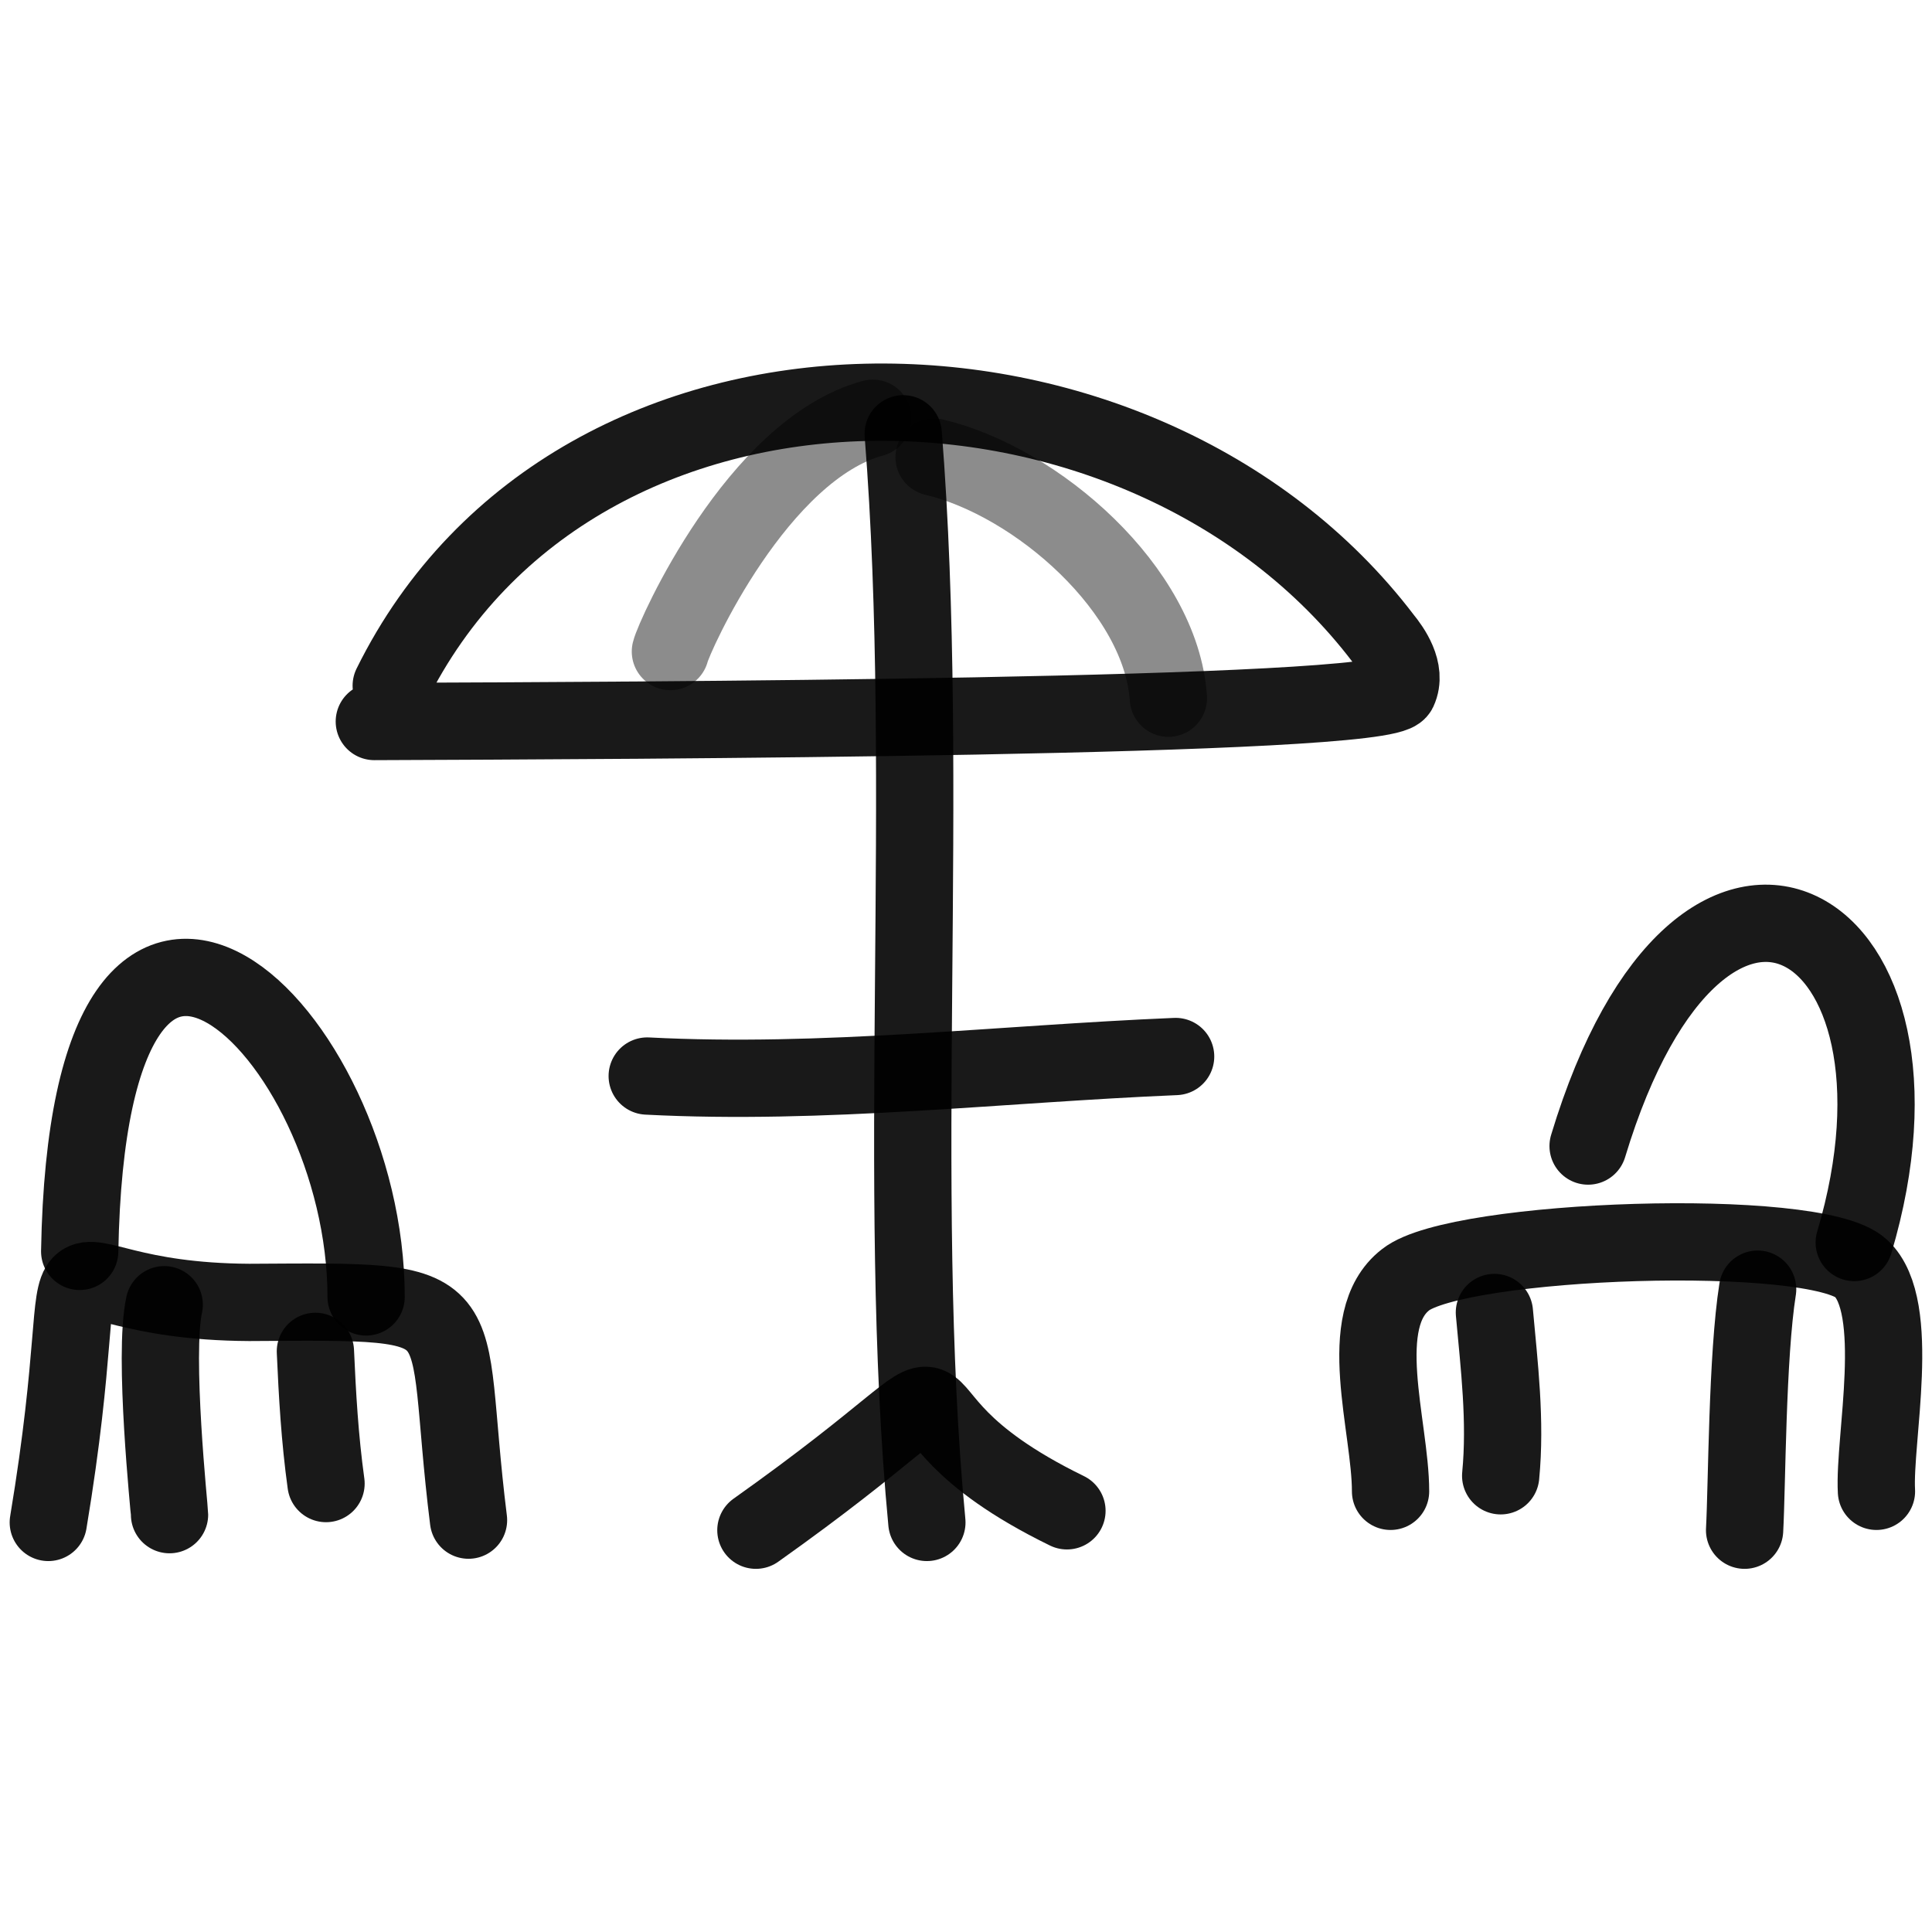 <svg xmlns="http://www.w3.org/2000/svg" version="1.1" xmlns:xlink="http://www.w3.org/1999/xlink" width="100%" height="100%" id="svgWorkerArea" viewBox="0 0 400 400" xmlns:artdraw="https://artdraw.muisca.co" style="background: white;"><defs id="defsdoc"><pattern id="patternBool" x="0" y="0" width="10" height="10" patternUnits="userSpaceOnUse" patternTransform="rotate(35)"><circle cx="5" cy="5" r="4" style="stroke: none;fill: #ff000070;"></circle></pattern></defs><g id="fileImp-406411184" class="cosito"><path id="pathImp-926131625" fill="none" stroke="#000000" stroke-linecap="round" stroke-linejoin="round" stroke-opacity="0.9" stroke-width="16" class="grouped" d="M81 141.963C119.3 64.373 236.3 66.373 286.4 132.217 288 134.173 291.4 138.873 289.5 142.949 286.7 148.673 129.3 149.173 77.5 149.382"></path><path id="pathImp-786850013" fill="none" stroke="#000000" stroke-linecap="round" stroke-linejoin="round" stroke-opacity="0.9" stroke-width="16" class="grouped" d="M187 89.815C192.8 162.873 185.3 245.873 191.9 315.204"></path><path id="pathImp-415736234" fill="none" stroke="#000000" stroke-linecap="round" stroke-linejoin="round" stroke-opacity="0.9" stroke-width="16" class="grouped" d="M134 222.781C170.5 224.673 206.9 220.273 243.4 218.739"></path><path id="pathImp-9825543" fill="none" opacity="0.503" stroke="#000000" stroke-linecap="round" stroke-linejoin="round" stroke-opacity="0.9" stroke-width="16" class="grouped" d="M180.7 86.595C156.8 93.073 139.5 131.873 138.8 134.893"></path><path id="pathImp-243891160" fill="none" opacity="0.503" stroke="#000000" stroke-linecap="round" stroke-linejoin="round" stroke-opacity="0.9" stroke-width="16" class="grouped" d="M193.4 94.645C214.7 99.673 240.4 122.173 241.9 144.553"></path><path id="pathImp-603409248" fill="none" stroke="#000000" stroke-linecap="round" stroke-linejoin="round" stroke-opacity="0.9" stroke-width="16" class="grouped" d="M16.5 259.09C18.3 156.673 75.8 213.673 75.8 268.516"></path><path id="pathImp-420437690" fill="none" stroke="#000000" stroke-linecap="round" stroke-linejoin="round" stroke-opacity="0.9" stroke-width="16" class="grouped" d="M10 315.204C21.8 244.273 2.7 269.373 51.6 269.65 100.7 269.373 91.2 268.373 97 314.729"></path><path id="pathImp-616622652" fill="none" stroke="#000000" stroke-linecap="round" stroke-linejoin="round" stroke-opacity="0.9" stroke-width="16" class="grouped" d="M65.3 279.786C65.7 288.773 66.2 297.773 67.5 307.155"></path><path id="pathImp-718160063" fill="none" stroke="#000000" stroke-linecap="round" stroke-linejoin="round" stroke-opacity="0.9" stroke-width="16" class="grouped" d="M34 270.126C31.7 280.573 35.1 312.673 35.1 313.594"></path><path id="pathImp-404167688" fill="none" stroke="#000000" stroke-linecap="round" stroke-linejoin="round" stroke-opacity="0.9" stroke-width="16" class="grouped" d="M328.8 237.277C352.4 159.173 403.9 190.073 383.9 257.248"></path><path id="pathImp-225478757" fill="none" stroke="#000000" stroke-linecap="round" stroke-linejoin="round" stroke-opacity="0.9" stroke-width="16" class="grouped" d="M388.5 308.764C387.9 298.073 393.9 270.573 385.3 262.584 375.9 253.773 301.8 256.373 291 264.965 280.3 273.273 287.9 295.273 287.9 308.764"></path><path id="pathImp-113780410" fill="none" stroke="#000000" stroke-linecap="round" stroke-linejoin="round" stroke-opacity="0.9" stroke-width="16" class="grouped" d="M309.4 271.736C310.4 282.773 311.8 294.173 310.7 305.545"></path><path id="pathImp-503859238" fill="none" stroke="#000000" stroke-linecap="round" stroke-linejoin="round" stroke-opacity="0.9" stroke-width="16" class="grouped" d="M363.9 266.906C361.7 280.773 361.7 307.773 361.2 316.814"></path><path id="pathImp-959031153" fill="none" stroke="#000000" stroke-linecap="round" stroke-linejoin="round" stroke-opacity="0.9" stroke-width="16" class="grouped" d="M156.5 316.814C213.2 276.573 173.7 289.773 220.9 312.798"></path></g></svg>